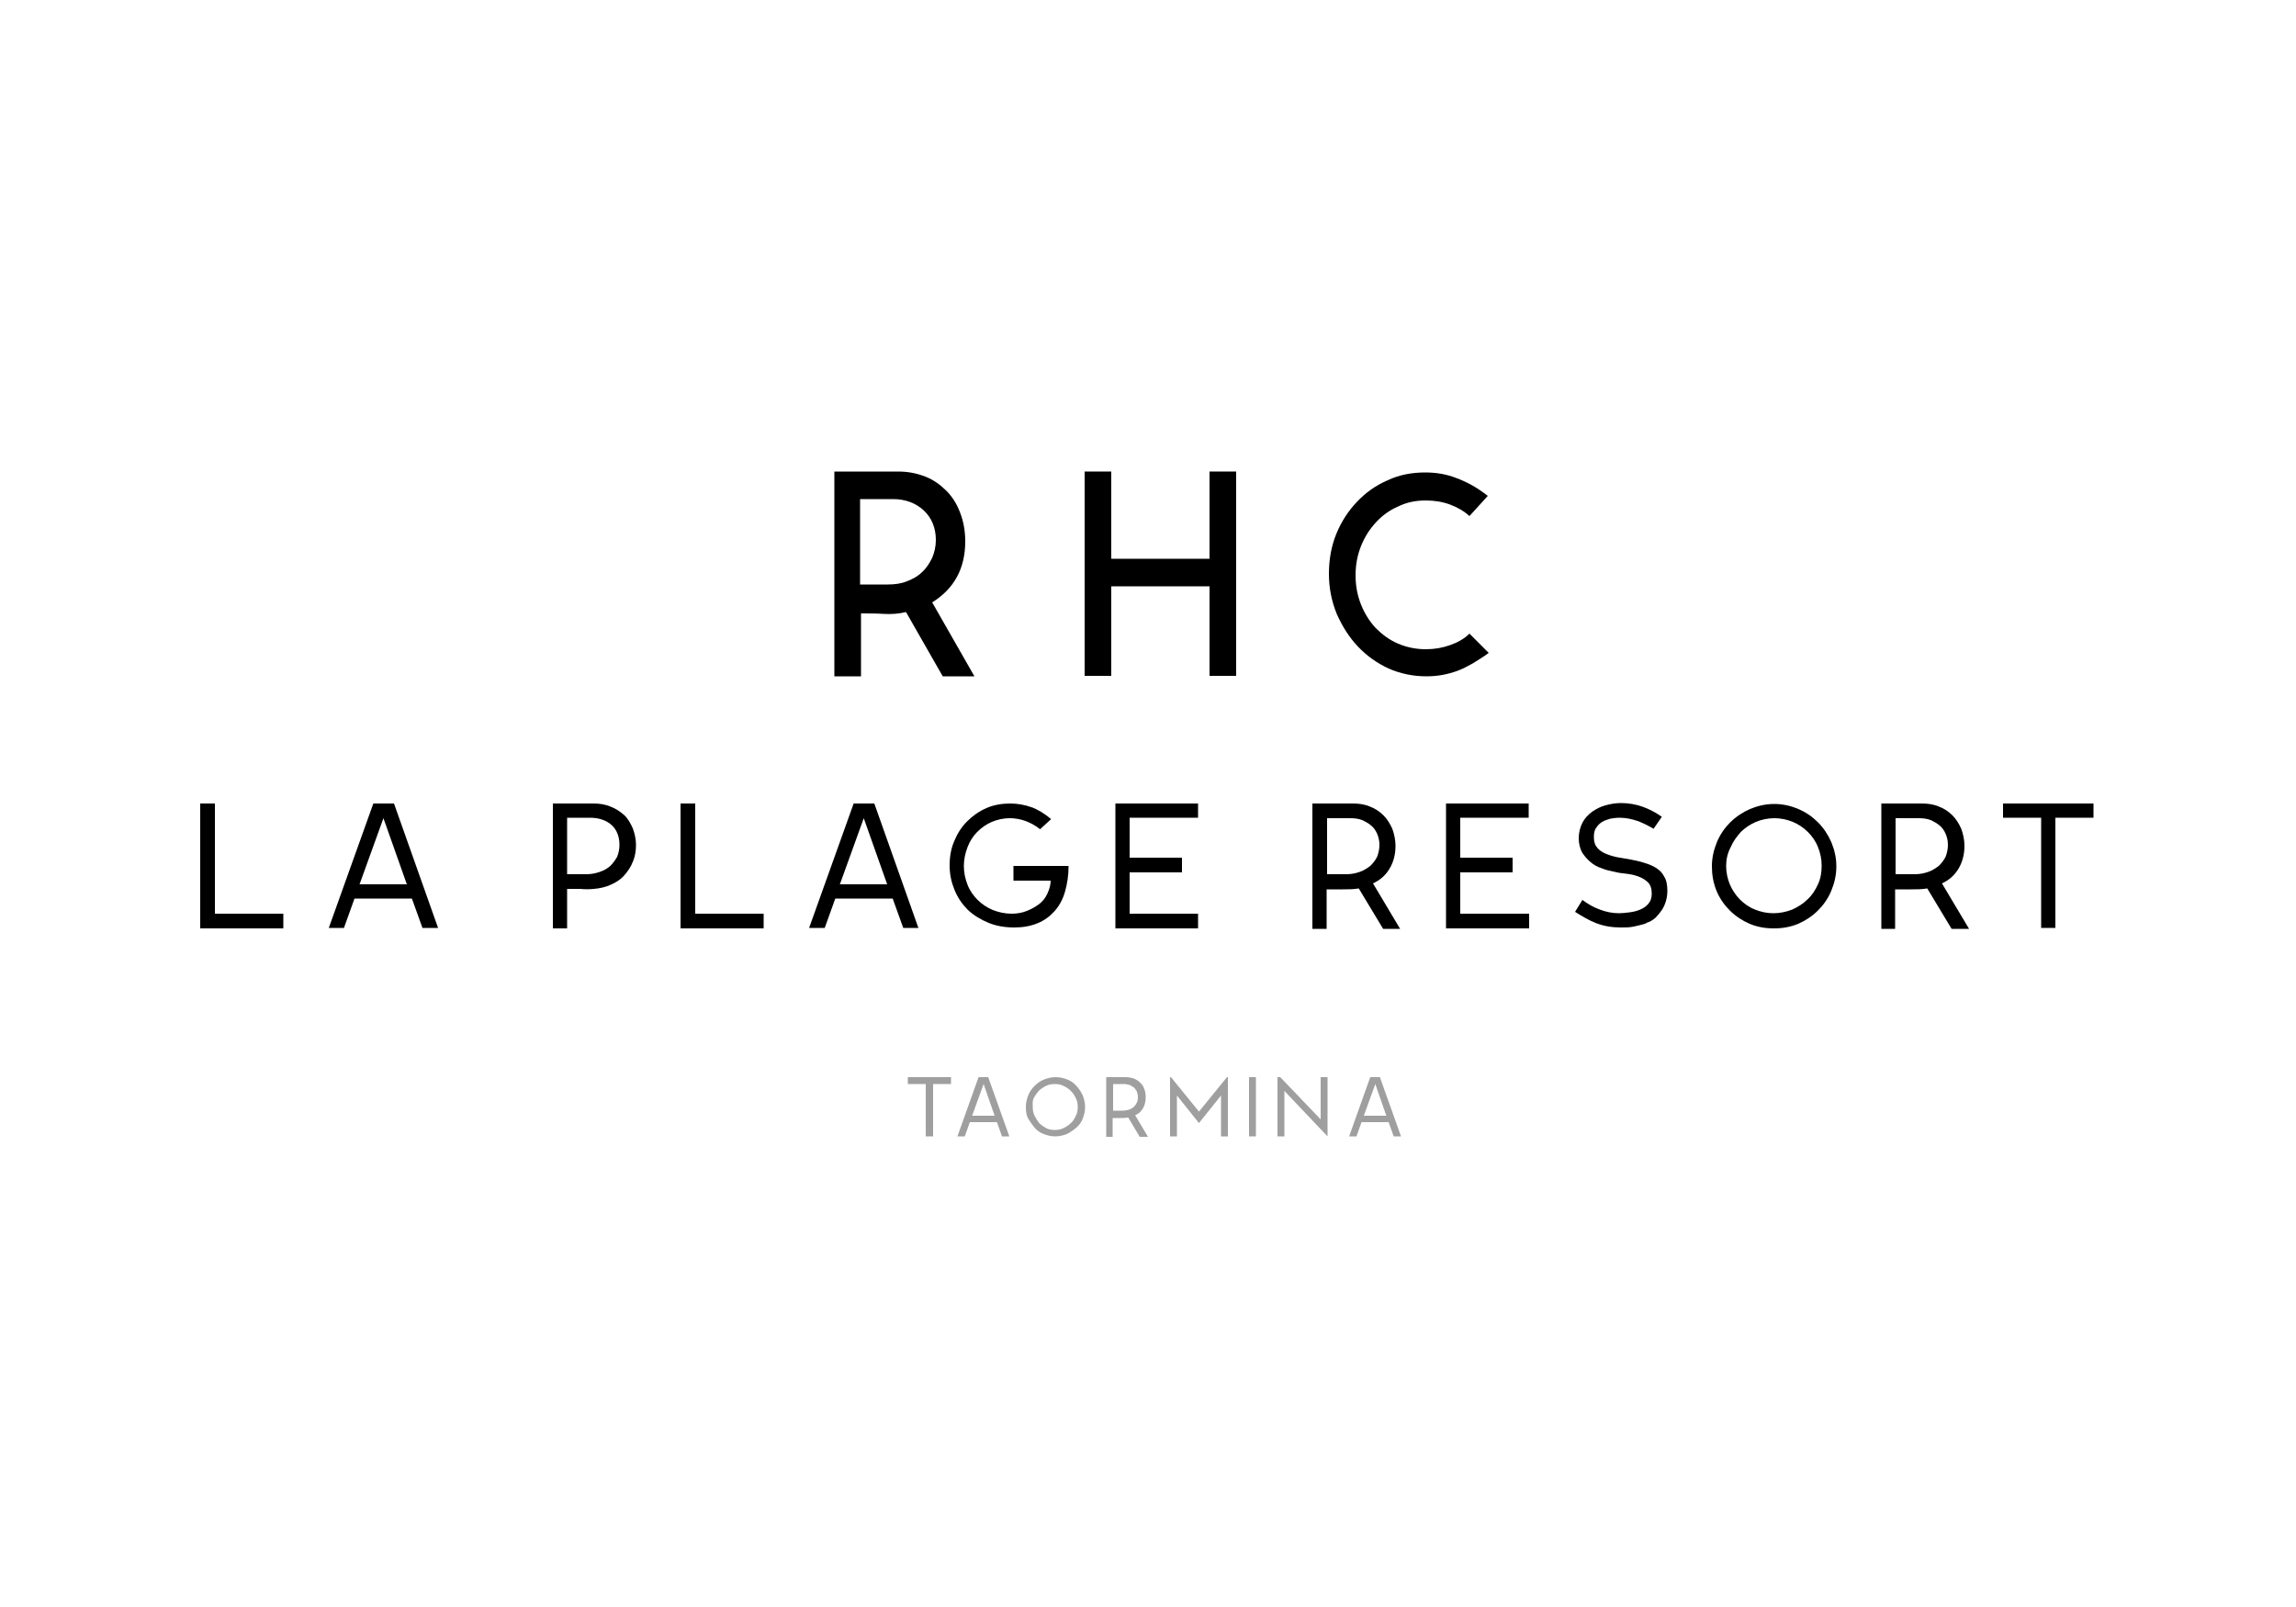 <?xml version="1.0" encoding="utf-8"?>
<!-- Generator: Adobe Illustrator 27.3.1, SVG Export Plug-In . SVG Version: 6.00 Build 0)  -->
<svg version="1.1" id="Livello_1" xmlns="http://www.w3.org/2000/svg" xmlns:xlink="http://www.w3.org/1999/xlink" x="0px" y="0px"
	 viewBox="0 0 500 350" style="enable-background:new 0 0 500 350;" xml:space="preserve">
<style type="text/css">
	.st0{fill:#9F9F9F;}
</style>
<g>
	<g>
		<path d="M43.6,202.1V175h3.2v24h14.9v3.2H43.6z"/>
		<path d="M71.6,202.1l9.7-27.1h4.5l9.6,27.1H92l-2.3-6.4H77.2l-2.3,6.4H71.6z M78.3,192.6h10.3l-5.1-14.4L78.3,192.6z"/>
		<path d="M120.4,202.1V175h8.9c1.3,0,2.6,0.2,3.7,0.7c1.1,0.4,2.1,1.1,2.9,1.8s1.4,1.8,1.9,2.9c0.4,1.1,0.7,2.3,0.7,3.6
			c0,1.3-0.2,2.6-0.7,3.7c-0.4,1.1-1.1,2.1-1.9,3s-1.8,1.5-2.9,2c-1.1,0.5-2.4,0.8-3.7,0.9c-1,0.1-1.9,0.1-2.9,0c-1,0-1.9,0-2.9,0
			v8.6H120.4z M123.5,190.4h4.2c1.1,0,2-0.2,2.9-0.5c0.9-0.3,1.6-0.7,2.3-1.3c0.6-0.6,1.1-1.3,1.5-2c0.3-0.8,0.5-1.6,0.5-2.6
			c0-1.8-0.6-3.3-1.7-4.3s-2.7-1.6-4.7-1.6h-5V190.4z"/>
		<path d="M148.2,202.1V175h3.2v24h14.9v3.2H148.2z"/>
		<path d="M176.2,202.1l9.7-27.1h4.5l9.6,27.1h-3.3l-2.3-6.4h-12.5l-2.3,6.4H176.2z M182.9,192.6h10.3l-5.1-14.4L182.9,192.6z"/>
		<path d="M220.7,191.8v-3.2h12c0,2.1-0.3,4-0.8,5.7c-0.5,1.7-1.3,3.1-2.3,4.2c-1,1.1-2.2,2-3.7,2.6s-3.1,0.9-5,0.9
			c-2,0-3.9-0.3-5.6-1c-1.7-0.7-3.2-1.6-4.5-2.8c-1.2-1.2-2.2-2.6-2.9-4.3c-0.7-1.7-1.1-3.4-1.1-5.4c0-1.9,0.3-3.7,1-5.3
			c0.7-1.7,1.6-3.1,2.8-4.3c1.2-1.2,2.6-2.2,4.2-2.9c1.6-0.7,3.4-1,5.2-1c1.6,0,3.2,0.3,4.6,0.8c1.4,0.5,2.9,1.4,4.3,2.6l-2.4,2.2
			c-1-0.8-2.1-1.4-3.2-1.8c-1.1-0.4-2.3-0.6-3.4-0.6c-1.4,0-2.7,0.3-3.9,0.8c-1.2,0.5-2.3,1.3-3.2,2.2c-0.9,0.9-1.6,2-2.1,3.3
			c-0.5,1.3-0.8,2.7-0.8,4.1c0,1.5,0.3,2.8,0.8,4.1s1.3,2.4,2.2,3.3c0.9,0.9,2.1,1.7,3.3,2.2c1.3,0.5,2.7,0.8,4.1,0.8
			c1.2,0,2.3-0.2,3.3-0.6c1-0.4,1.9-0.9,2.7-1.5c0.8-0.6,1.4-1.4,1.8-2.3s0.7-1.8,0.7-2.8L220.7,191.8z"/>
		<path d="M242.9,202.1V175h18v3.1H246v8.7h11.4v3.2H246v9h14.9v3.2H242.9z"/>
		<path d="M285.8,202.1V175h8.9c1.3,0,2.6,0.2,3.7,0.7c1.1,0.4,2.1,1.1,2.9,1.9s1.4,1.8,1.9,2.9c0.4,1.1,0.7,2.4,0.7,3.7
			c0,1.8-0.4,3.5-1.3,5c-0.9,1.5-2.1,2.5-3.6,3.2l5.9,9.9h-3.7l-5.3-8.8c-1.2,0.2-2.3,0.2-3.5,0.2c-1.1,0-2.3,0-3.5,0v8.6H285.8z
			 M289,190.4h4.2c1.1,0,2-0.2,2.9-0.5c0.9-0.3,1.6-0.8,2.3-1.3c0.6-0.6,1.1-1.2,1.5-2c0.3-0.8,0.5-1.7,0.5-2.6
			c0-0.9-0.2-1.7-0.5-2.4c-0.3-0.7-0.7-1.3-1.3-1.8c-0.6-0.5-1.3-0.9-2-1.2s-1.7-0.4-2.6-0.4h-5V190.4z"/>
		<path d="M314.9,202.1V175h18v3.1h-14.9v8.7h11.4v3.2h-11.4v9H333v3.2H314.9z"/>
		<path d="M344.6,196c1.2,0.9,2.4,1.6,3.8,2.1c1.3,0.5,2.7,0.8,4.2,0.8c0.7,0,1.5-0.1,2.3-0.2c0.8-0.1,1.6-0.3,2.3-0.6
			c0.7-0.3,1.3-0.7,1.8-1.3c0.5-0.6,0.7-1.3,0.7-2.2c0-1.1-0.3-1.9-0.8-2.4c-0.6-0.6-1.3-1-2.1-1.3c-0.8-0.3-1.7-0.5-2.6-0.6
			c-0.9-0.1-1.8-0.2-2.5-0.4c-1-0.2-2-0.4-2.9-0.8c-1-0.3-1.8-0.8-2.5-1.4c-0.7-0.6-1.3-1.3-1.8-2.1c-0.4-0.8-0.7-1.8-0.7-3
			c0-1.3,0.3-2.4,0.8-3.4c0.5-1,1.2-1.7,2.1-2.4c0.9-0.6,1.8-1.1,2.9-1.4c1.1-0.3,2.2-0.5,3.4-0.5c1.7,0,3.3,0.3,4.7,0.8
			c1.4,0.5,2.8,1.2,4.2,2.2l-1.8,2.6c-1.2-0.7-2.4-1.3-3.5-1.7c-1.2-0.4-2.5-0.7-3.9-0.7c-0.7,0-1.4,0.1-2,0.2
			c-0.7,0.2-1.3,0.4-1.8,0.7s-1,0.8-1.3,1.3c-0.4,0.5-0.5,1.2-0.5,2c0,1,0.2,1.7,0.7,2.3s1.1,1,1.8,1.3s1.6,0.6,2.6,0.8
			c1,0.2,1.9,0.3,2.9,0.5s2,0.4,2.9,0.7c1,0.3,1.8,0.6,2.6,1.1c0.8,0.5,1.4,1.1,1.8,1.9c0.5,0.8,0.7,1.8,0.7,3.1
			c0,0.8-0.1,1.5-0.3,2.2c-0.2,0.7-0.5,1.4-0.9,2c-0.4,0.6-0.9,1.2-1.4,1.7c-0.6,0.5-1.2,0.9-2,1.1v0.1c-0.9,0.3-1.8,0.5-2.7,0.7
			s-1.8,0.2-2.8,0.2c-2,0-3.7-0.3-5.3-0.9s-3.1-1.5-4.7-2.5L344.6,196z"/>
		<path d="M372.8,188.7c0-1.9,0.4-3.6,1.1-5.3s1.7-3.1,2.9-4.3s2.7-2.2,4.3-2.9c1.7-0.7,3.4-1.1,5.3-1.1c1.8,0,3.6,0.4,5.2,1.1
			c1.7,0.7,3.1,1.7,4.3,2.9c1.2,1.2,2.2,2.7,2.9,4.3c0.7,1.7,1.1,3.4,1.1,5.3c0,1.9-0.4,3.6-1.1,5.3s-1.7,3.1-2.9,4.3
			c-1.2,1.2-2.7,2.2-4.3,2.9c-1.7,0.7-3.4,1-5.3,1s-3.6-0.3-5.3-1c-1.6-0.7-3.1-1.7-4.3-2.9c-1.2-1.2-2.2-2.6-2.9-4.3
			S372.8,190.5,372.8,188.7z M375.9,188.6c0,1.4,0.3,2.8,0.8,4s1.3,2.4,2.2,3.3c0.9,0.9,2,1.7,3.3,2.2c1.2,0.5,2.6,0.8,4,0.8
			s2.8-0.3,4.1-0.8c1.3-0.6,2.4-1.3,3.3-2.2c1-0.9,1.7-2,2.3-3.3c0.6-1.3,0.8-2.6,0.8-4.1c0-1.4-0.3-2.8-0.8-4
			c-0.5-1.3-1.3-2.4-2.2-3.3c-1-1-2.1-1.7-3.3-2.2s-2.6-0.8-4-0.8s-2.8,0.3-4,0.8s-2.4,1.3-3.3,2.2c-0.9,1-1.7,2.1-2.2,3.3
			C376.2,185.8,375.9,187.2,375.9,188.6z"/>
		<path d="M409.7,202.1V175h8.9c1.3,0,2.6,0.2,3.7,0.7c1.1,0.4,2.1,1.1,2.9,1.9s1.4,1.8,1.9,2.9c0.4,1.1,0.7,2.4,0.7,3.7
			c0,1.8-0.4,3.5-1.3,5c-0.9,1.5-2.1,2.5-3.6,3.2l5.9,9.9H425l-5.3-8.8c-1.2,0.2-2.3,0.2-3.5,0.2c-1.1,0-2.3,0-3.5,0v8.6H409.7z
			 M412.8,190.4h4.2c1.1,0,2-0.2,2.9-0.5c0.9-0.3,1.6-0.8,2.3-1.3c0.6-0.6,1.1-1.2,1.5-2c0.3-0.8,0.5-1.7,0.5-2.6
			c0-0.9-0.2-1.7-0.5-2.4c-0.3-0.7-0.7-1.3-1.3-1.8c-0.6-0.5-1.3-0.9-2-1.2s-1.7-0.4-2.6-0.4h-5V190.4z"/>
		<path d="M444.5,202.1v-24h-8.3V175h19.7v3.1h-8.3v24H444.5z"/>
	</g>
	<g>
		<path class="st0" d="M201.6,247.5v-11.4h-3.9v-1.5h9.4v1.5h-3.9v11.4H201.6z"/>
		<path class="st0" d="M208.5,247.5l4.6-12.9h2.1l4.6,12.9h-1.6l-1.1-3.1h-5.9l-1.1,3.1H208.5z M211.7,243h4.9l-2.4-6.9L211.7,243z"
			/>
		<path class="st0" d="M223.4,241.1c0-0.9,0.2-1.7,0.5-2.5s0.8-1.5,1.4-2.1s1.3-1.1,2.1-1.4c0.8-0.3,1.6-0.5,2.5-0.5
			c0.9,0,1.7,0.2,2.5,0.5c0.8,0.3,1.5,0.8,2,1.4c0.6,0.6,1,1.3,1.4,2.1c0.3,0.8,0.5,1.6,0.5,2.5s-0.2,1.7-0.5,2.5s-0.8,1.5-1.4,2
			s-1.3,1-2.1,1.4c-0.8,0.3-1.6,0.5-2.5,0.5s-1.7-0.2-2.5-0.5c-0.8-0.3-1.5-0.8-2-1.4s-1-1.3-1.4-2S223.4,242,223.4,241.1z
			 M224.9,241.1c0,0.7,0.1,1.3,0.4,1.9c0.3,0.6,0.6,1.1,1,1.6c0.4,0.4,1,0.8,1.5,1.1c0.6,0.3,1.2,0.4,1.9,0.4s1.3-0.1,1.9-0.4
			c0.6-0.3,1.1-0.6,1.6-1.1c0.5-0.4,0.8-1,1.1-1.6s0.4-1.2,0.4-1.9c0-0.7-0.1-1.3-0.4-1.9c-0.3-0.6-0.6-1.1-1.1-1.6
			c-0.5-0.5-1-0.8-1.6-1.1s-1.2-0.4-1.9-0.4s-1.3,0.1-1.9,0.4s-1.1,0.6-1.6,1.1c-0.4,0.5-0.8,1-1.1,1.6S224.9,240.4,224.9,241.1z"/>
		<path class="st0" d="M240.9,247.5v-12.9h4.2c0.6,0,1.2,0.1,1.8,0.3c0.5,0.2,1,0.5,1.4,0.9s0.7,0.8,0.9,1.4
			c0.2,0.5,0.3,1.1,0.3,1.8c0,0.9-0.2,1.7-0.6,2.4c-0.4,0.7-1,1.2-1.7,1.5l2.8,4.7h-1.8l-2.5-4.2c-0.6,0.1-1.1,0.1-1.7,0.1
			c-0.5,0-1.1,0-1.7,0v4.1H240.9z M242.4,241.9h2c0.5,0,1-0.1,1.4-0.2s0.8-0.4,1.1-0.6c0.3-0.3,0.5-0.6,0.7-1
			c0.2-0.4,0.2-0.8,0.2-1.2c0-0.4-0.1-0.8-0.2-1.1c-0.1-0.3-0.4-0.6-0.6-0.9c-0.3-0.2-0.6-0.4-1-0.6c-0.4-0.1-0.8-0.2-1.2-0.2h-2.4
			V241.9z"/>
		<path class="st0" d="M254.8,247.5v-12.9h0.2l6.1,7.5l6.1-7.5h0.2v12.9h-1.5v-8.9l-4.8,6l-4.8-6v8.9H254.8z"/>
		<path class="st0" d="M272,247.5v-12.9h1.5v12.9H272z"/>
		<path class="st0" d="M278.2,247.5v-12.9h0.6l8.8,9.2v-9.2h1.5v12.9l-9.4-9.9v9.9H278.2z"/>
		<path class="st0" d="M293.8,247.5l4.6-12.9h2.1l4.6,12.9h-1.6l-1.1-3.1h-5.9l-1.1,3.1H293.8z M297,243h4.9l-2.4-6.9L297,243z"/>
	</g>
	<g>
		<path d="M181.5,102.7h14.1c2.2,0,4.1,0.4,5.9,1.1c1.8,0.7,3.3,1.8,4.6,3.1c1.3,1.3,2.3,2.9,3,4.8c0.7,1.8,1.1,3.9,1.1,6.2
			c0,5.9-2.4,10.3-7.2,13.3l9.2,16.1h-6.9l-8-14c-1.6,0.4-3.3,0.5-4.9,0.4c-1.6-0.1-3.3-0.1-4.9-0.1v13.7h-5.8V102.7z M193.3,127.3
			c1.6,0,3-0.2,4.2-0.7c1.3-0.5,2.4-1.1,3.3-2c0.9-0.8,1.6-1.9,2.2-3.1c0.5-1.2,0.8-2.5,0.8-3.9c0-2.6-0.9-4.8-2.6-6.4
			c-1.7-1.6-4-2.5-6.7-2.5h-7.2v18.6H193.3z"/>
		<path d="M236.2,102.7h5.8v19h21.4v-19h5.8v44.5h-5.8v-19.5h-21.4v19.5h-5.8V102.7z"/>
		<path d="M324.2,142.2c-1.2,0.9-2.4,1.6-3.5,2.3c-1.1,0.6-2.2,1.2-3.3,1.6c-1.1,0.4-2.2,0.7-3.3,0.9c-1.1,0.2-2.3,0.3-3.5,0.3
			c-2.9,0-5.7-0.6-8.2-1.7c-2.6-1.2-4.8-2.8-6.7-4.8c-1.9-2-3.4-4.4-4.6-7.1c-1.1-2.7-1.7-5.6-1.7-8.7c0-3.1,0.5-6,1.6-8.7
			c1.1-2.7,2.6-5,4.5-7c1.9-2,4.1-3.6,6.7-4.7c2.5-1.2,5.3-1.7,8.2-1.7c1.2,0,2.4,0.1,3.5,0.3c1.1,0.2,2.2,0.5,3.2,0.9
			c1.1,0.4,2.2,0.9,3.3,1.5c1.1,0.6,2.3,1.4,3.6,2.4l-4,4.4c-1.2-1.1-2.6-1.9-4.2-2.5c-1.6-0.6-3.4-0.9-5.3-0.9
			c-2.2,0-4.2,0.4-6,1.3c-1.9,0.8-3.5,2-4.8,3.4c-1.4,1.5-2.5,3.2-3.3,5.2c-0.8,2-1.2,4.1-1.2,6.4c0,2.3,0.4,4.4,1.2,6.4
			c0.8,2,1.9,3.7,3.2,5.1c1.4,1.4,3,2.6,4.9,3.4c1.9,0.8,3.9,1.2,6,1.2c1.9,0,3.6-0.3,5.3-0.9c1.7-0.6,3.1-1.4,4.2-2.5L324.2,142.2z
			"/>
	</g>
</g>
</svg>
